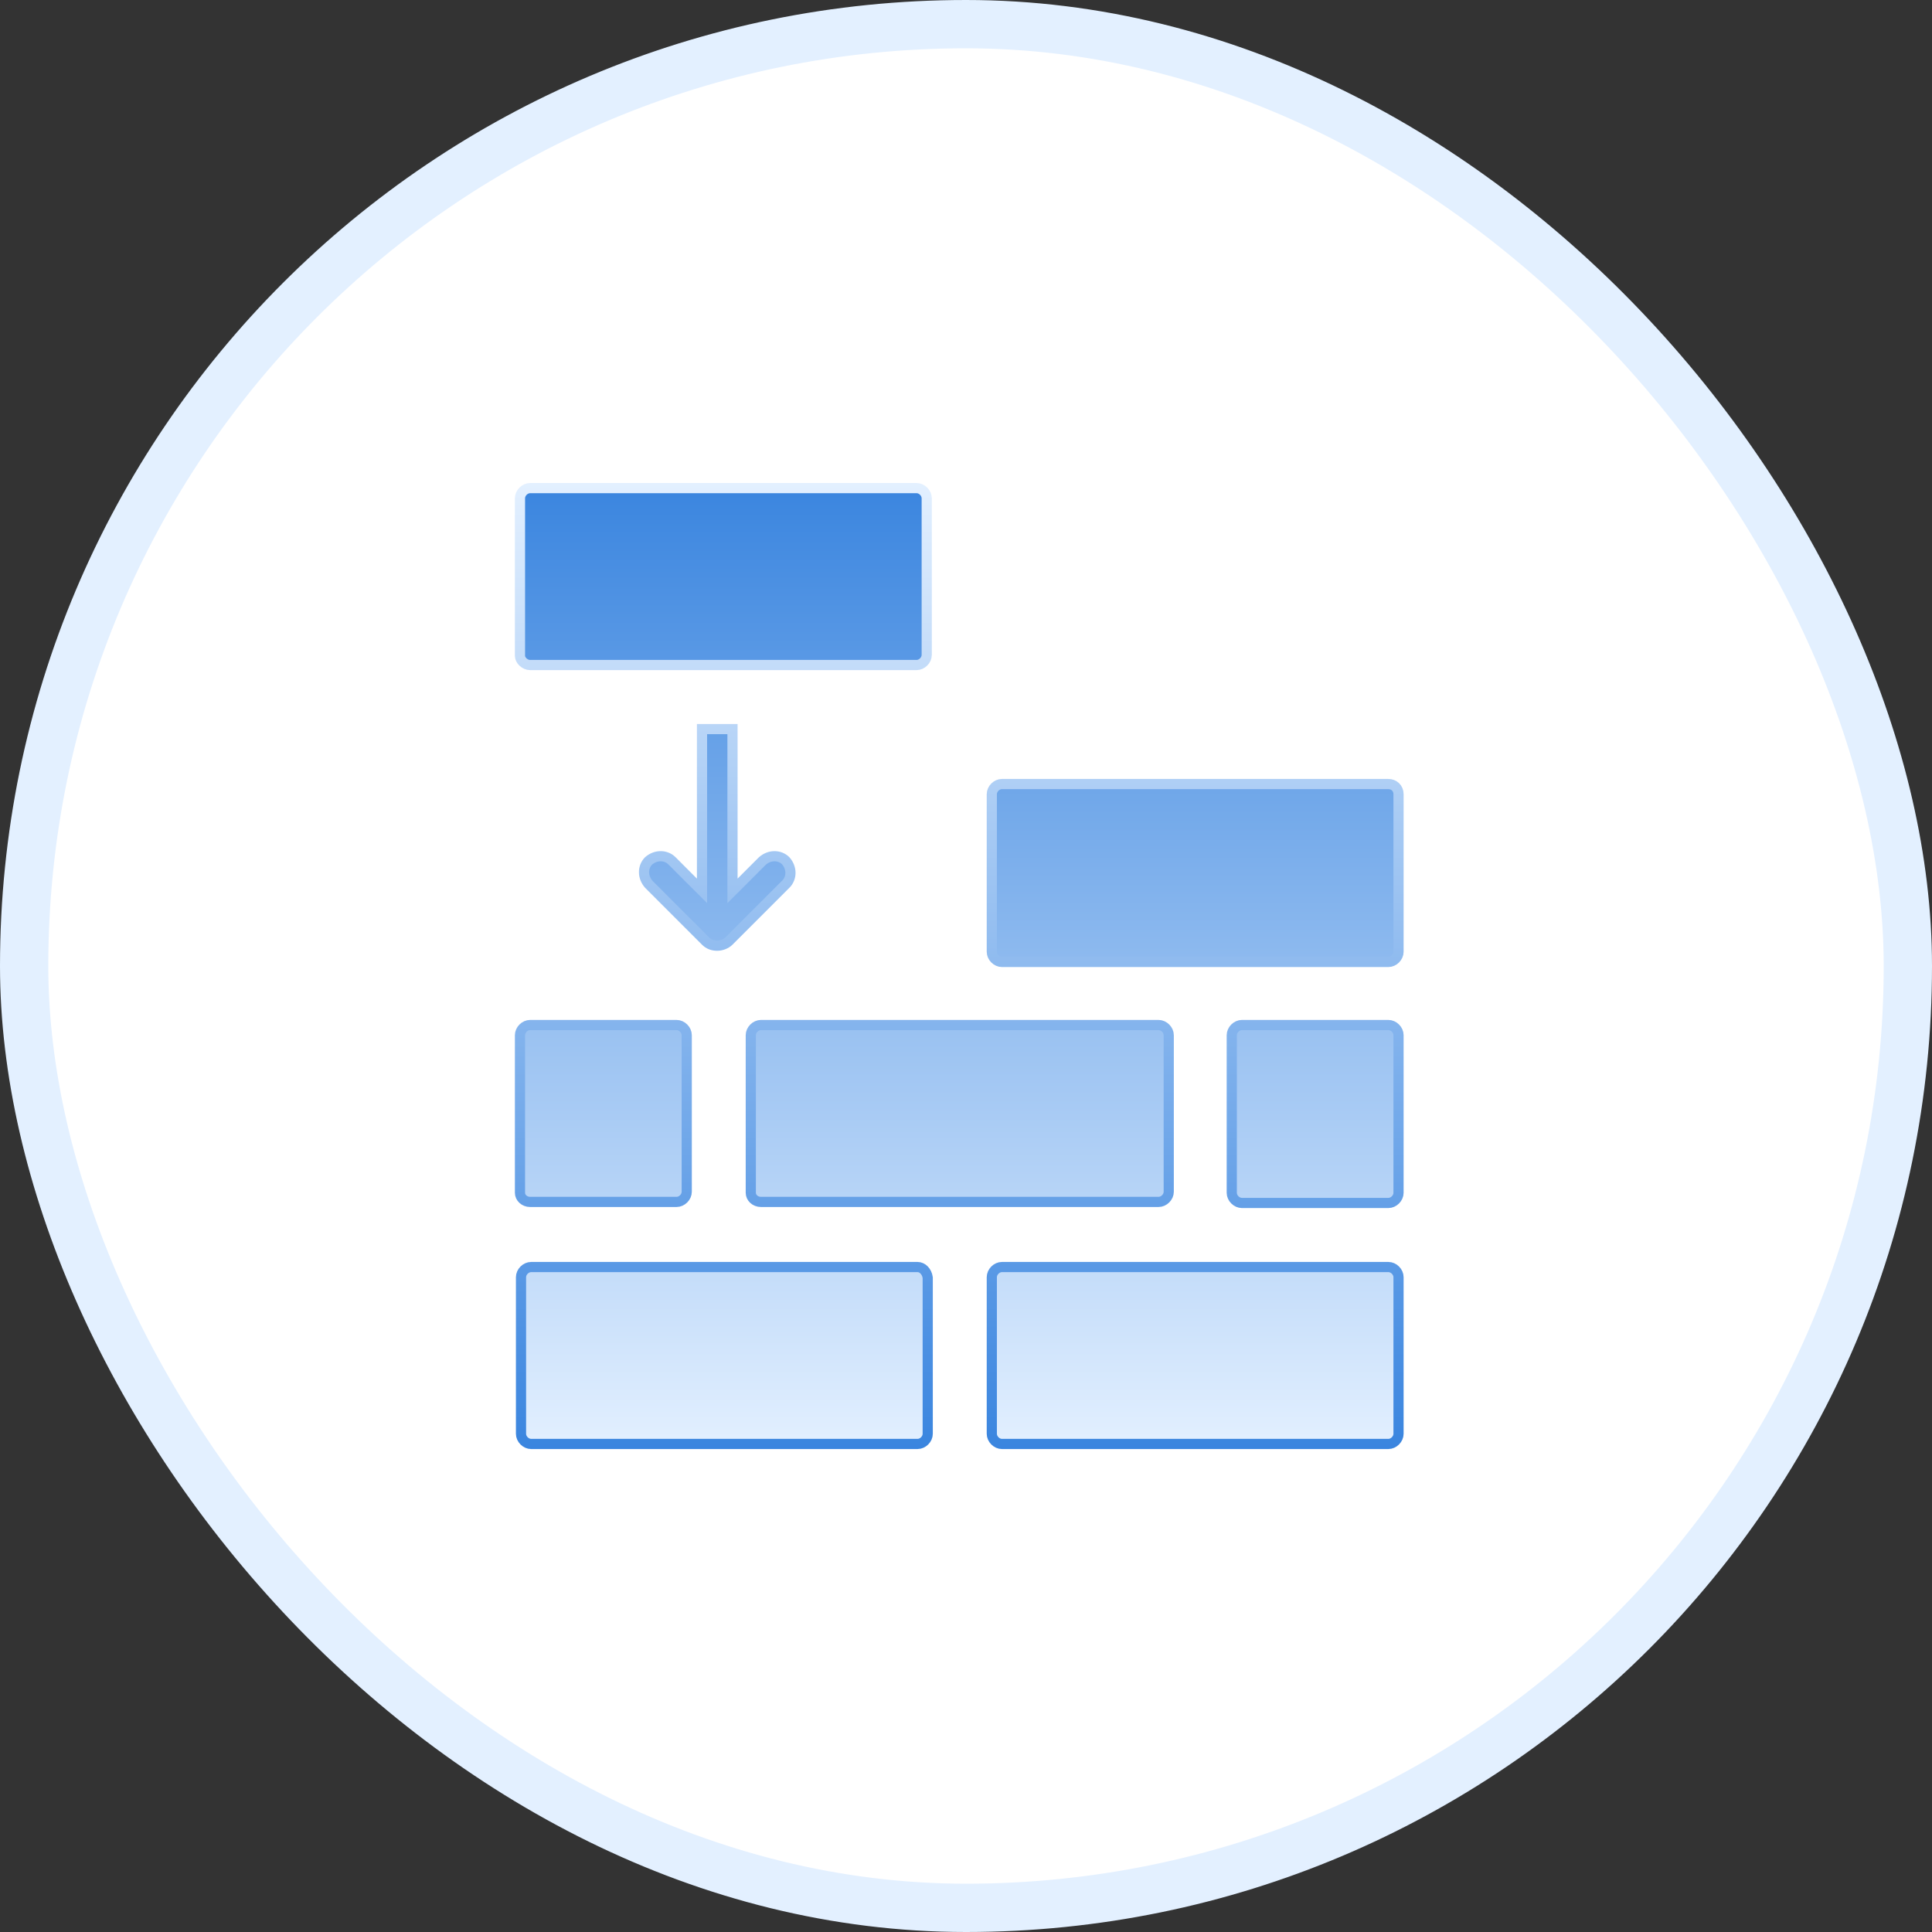 <svg width="64" height="64" viewBox="0 0 64 64" fill="none" xmlns="http://www.w3.org/2000/svg">
<rect x="0" y="0" width="64" height="64" fill="#333333" stroke="none"/>
<rect x="0.8" y="0.8" width="62.4" height="62.4" rx="31.2" fill="white"/>
<rect x="0.8" y="0.8" width="62.4" height="62.4" rx="31.2" stroke="#E3F0FF" stroke-width="1.6"/>
<path d="M17.596 41.972H30.395C30.554 41.972 30.704 42.115 30.732 42.324V47.496C30.732 47.672 30.572 47.833 30.395 47.833H17.596C17.419 47.833 17.259 47.672 17.259 47.496V42.309C17.259 42.132 17.419 41.972 17.596 41.972ZM33.191 41.972H45.991C46.168 41.972 46.328 42.132 46.328 42.309V47.496C46.328 47.672 46.167 47.833 45.991 47.833H33.191C33.015 47.833 32.855 47.672 32.855 47.496V42.309C32.855 42.132 33.015 41.972 33.191 41.972ZM41.141 33.955H45.991C46.168 33.955 46.328 34.115 46.328 34.292V39.513C46.328 39.689 46.168 39.85 45.991 39.85H41.141C40.964 39.849 40.804 39.689 40.804 39.513V34.292C40.804 34.116 40.964 33.955 41.141 33.955ZM17.561 33.955H22.412C22.589 33.955 22.749 34.115 22.749 34.292V39.478C22.749 39.655 22.589 39.815 22.412 39.815H17.561C17.37 39.815 17.225 39.674 17.225 39.513V34.292C17.225 34.116 17.385 33.955 17.561 33.955ZM25.208 33.955H38.379C38.555 33.955 38.716 34.116 38.716 34.292V39.478C38.716 39.655 38.555 39.815 38.379 39.815H25.208C25.016 39.815 24.871 39.674 24.871 39.513V34.292C24.871 34.116 25.032 33.955 25.208 33.955ZM33.191 25.972H45.991C46.175 25.972 46.328 26.106 46.328 26.309V31.529C46.328 31.706 46.168 31.866 45.991 31.866H33.191C33.015 31.866 32.855 31.706 32.855 31.529V26.309C32.855 26.132 33.015 25.972 33.191 25.972ZM24.265 24.152V29.511L24.553 29.224L25.253 28.523C25.494 28.308 25.827 28.316 26.027 28.512C26.241 28.755 26.232 29.089 26.032 29.288L24.145 31.175C24.047 31.273 23.891 31.327 23.76 31.327C23.599 31.327 23.475 31.276 23.374 31.175L21.494 29.295C21.279 29.053 21.287 28.72 21.483 28.52C21.727 28.306 22.061 28.317 22.26 28.516L22.967 29.224L23.255 29.511V24.152H24.265ZM17.561 16.169H30.362C30.538 16.169 30.699 16.33 30.699 16.506V21.693C30.699 21.87 30.539 22.03 30.362 22.03H17.561C17.476 22.03 17.39 21.992 17.324 21.93C17.258 21.866 17.225 21.79 17.225 21.727V16.506C17.225 16.33 17.385 16.169 17.561 16.169Z" fill="url(#paint0_linear_13443_7644)" stroke="url(#paint1_linear_13443_7644)" stroke-width="0.337"/>
<defs>
<linearGradient id="paint0_linear_13443_7644" x1="31.777" y1="16.001" x2="31.777" y2="48.001" gradientUnits="userSpaceOnUse">
<stop stop-color="#3A85DF"/>
<stop offset="1" stop-color="#E3F0FF"/>
</linearGradient>
<linearGradient id="paint1_linear_13443_7644" x1="31.777" y1="16.001" x2="31.777" y2="48.001" gradientUnits="userSpaceOnUse">
<stop stop-color="#E3F0FF"/>
<stop offset="1" stop-color="#3A85DF"/>
</linearGradient>
</defs>
</svg>
